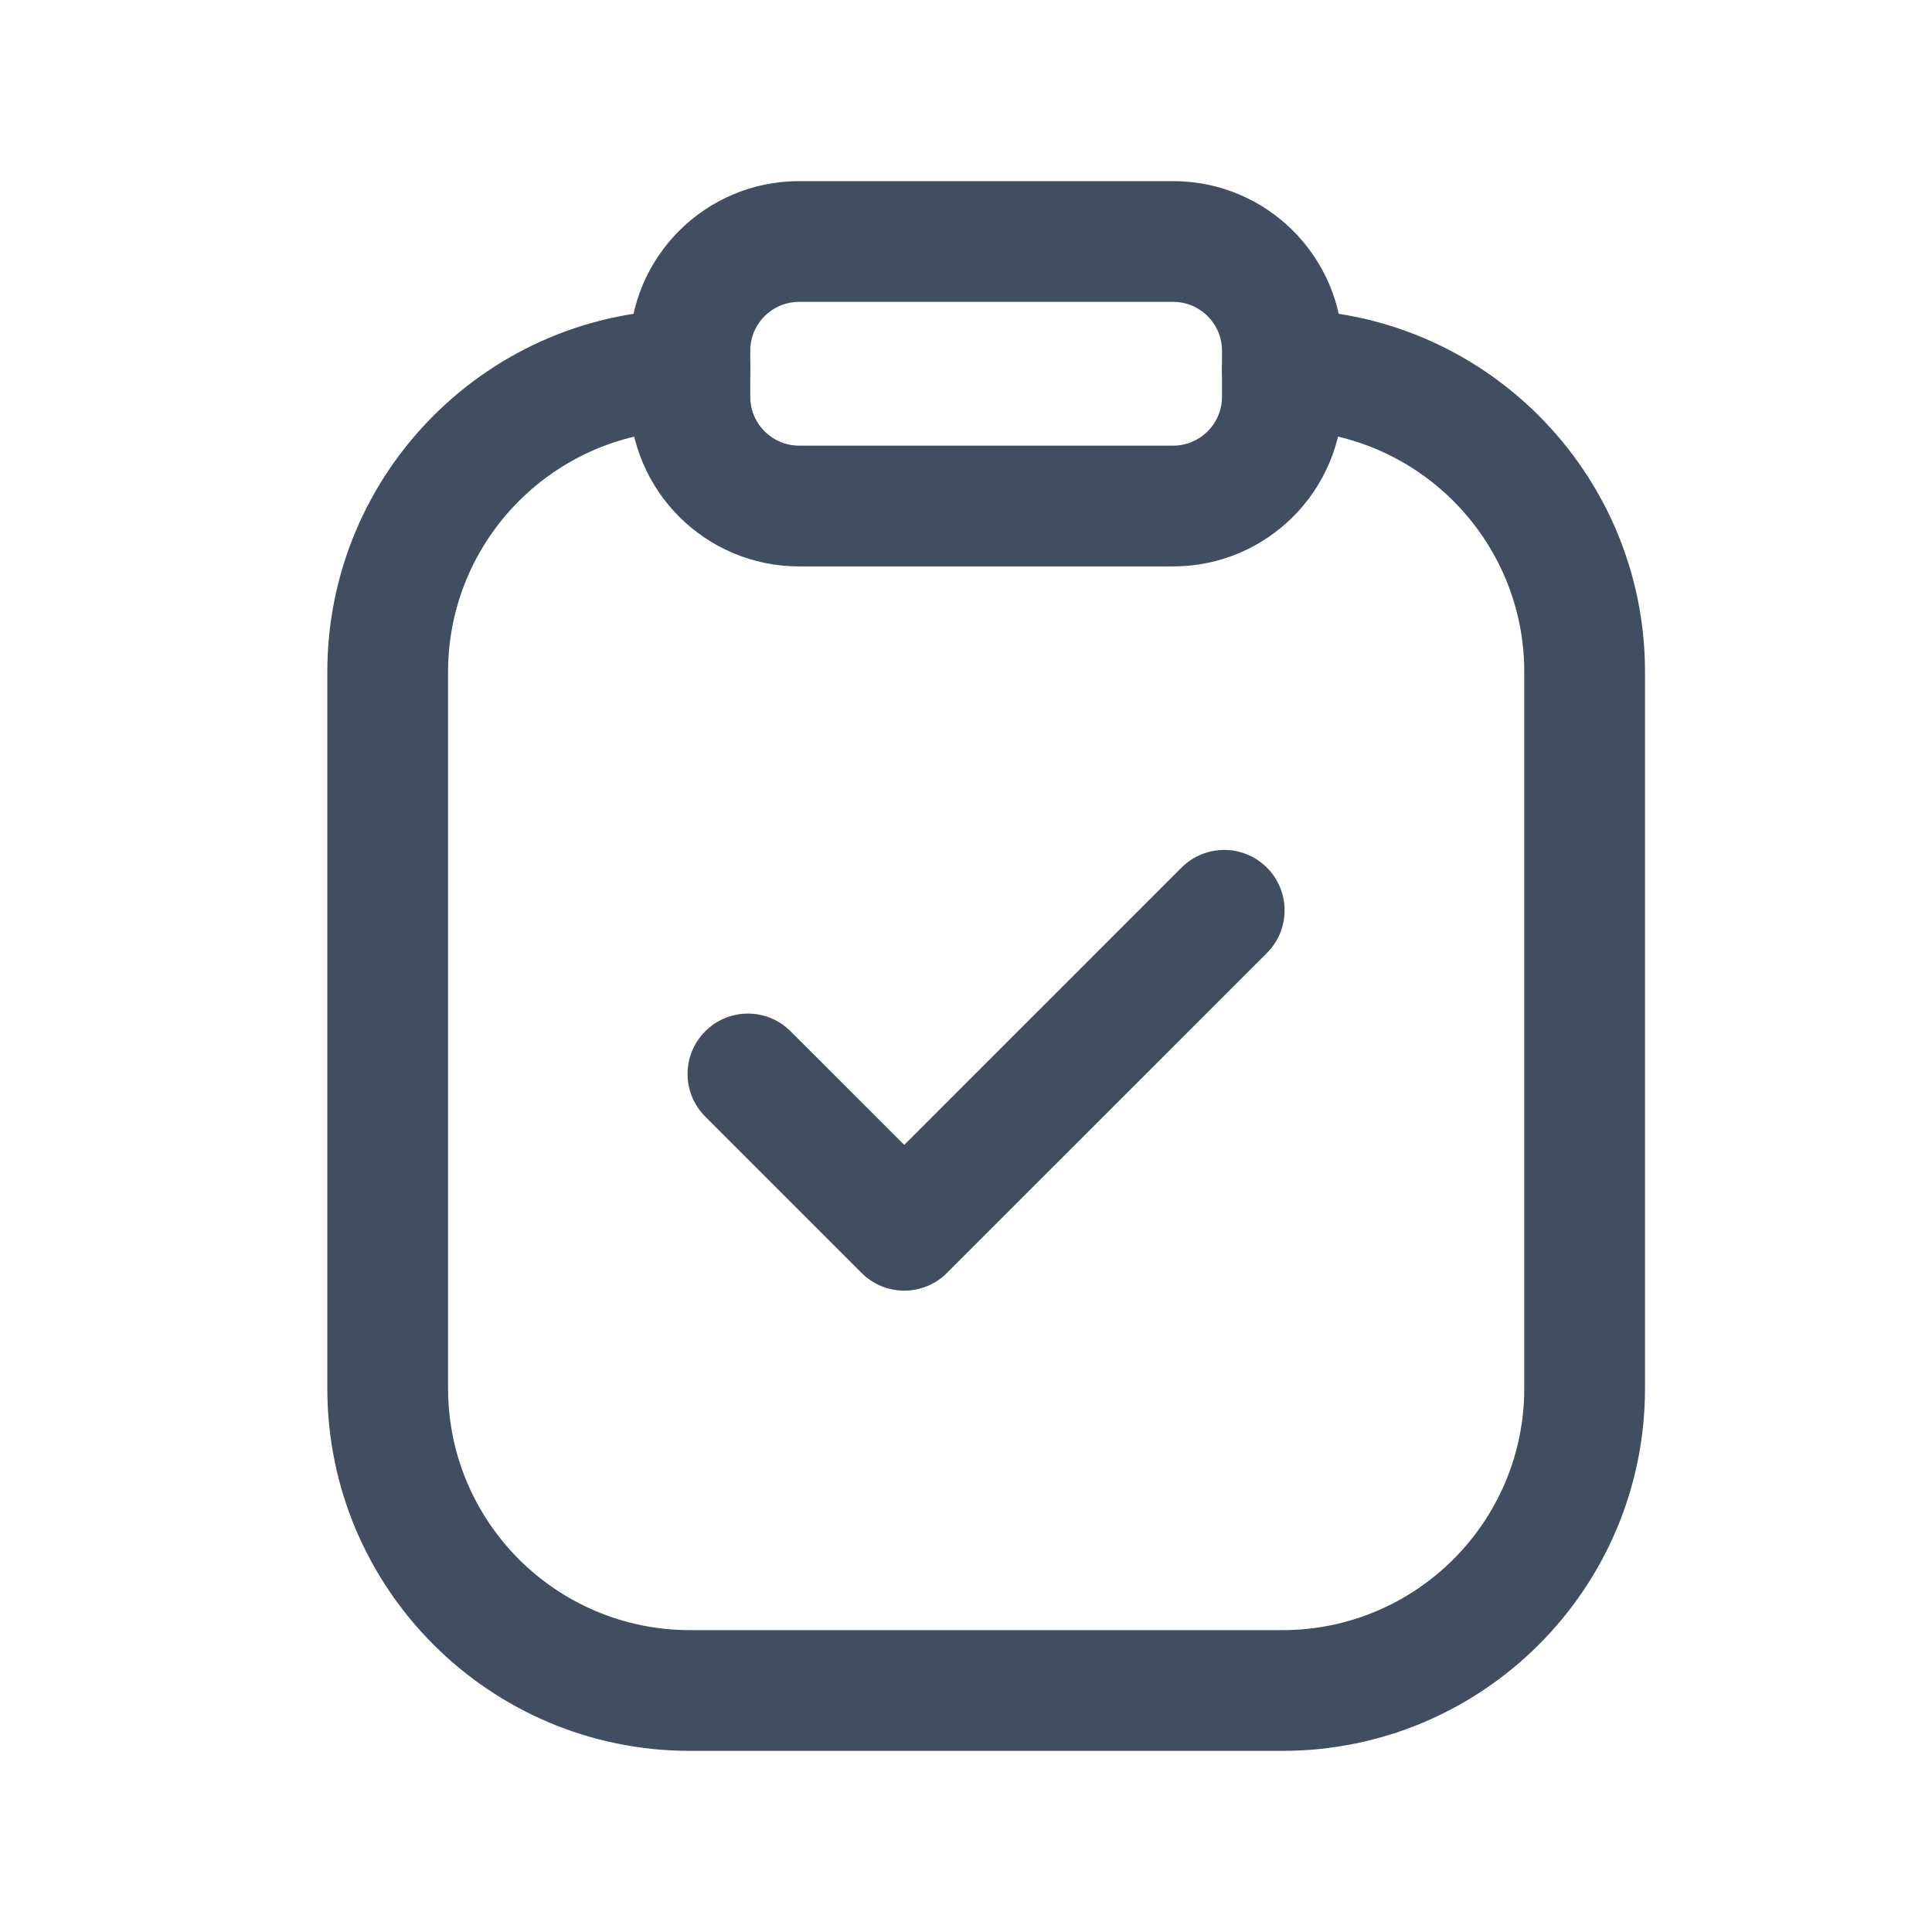 <svg width="24" height="24" viewBox="0 0 24 24" fill="none" xmlns="http://www.w3.org/2000/svg">
<g id="ic-clipboard-check">
<path id="Vector" fill-rule="evenodd" clip-rule="evenodd" d="M9.927 3.75C9.592 3.75 9.32 4.021 9.32 4.356V4.929C9.32 5.264 9.592 5.536 9.927 5.536H14.573C14.908 5.536 15.18 5.264 15.18 4.929V4.356C15.18 4.021 14.908 3.75 14.573 3.75H9.927ZM7.82 4.356C7.82 3.193 8.763 2.25 9.927 2.25H14.573C15.737 2.25 16.68 3.193 16.68 4.356V4.929C16.68 6.093 15.737 7.036 14.573 7.036H9.927C8.763 7.036 7.82 6.093 7.82 4.929V4.356Z" fill="#414E62"/>
<path id="Vector_2" fill-rule="evenodd" clip-rule="evenodd" d="M8.571 5.344C6.912 5.344 5.566 6.689 5.566 8.348V17.246C5.566 18.905 6.912 20.25 8.571 20.25H15.93C17.589 20.25 18.935 18.905 18.935 17.246V8.348C18.935 6.689 17.589 5.344 15.93 5.344C15.516 5.344 15.18 5.008 15.18 4.594C15.18 4.18 15.516 3.844 15.93 3.844C18.418 3.844 20.435 5.861 20.435 8.348V17.246C20.435 19.733 18.418 21.75 15.93 21.75H8.571C6.083 21.75 4.066 19.733 4.066 17.246V8.348C4.066 5.861 6.083 3.844 8.571 3.844C8.985 3.844 9.321 4.18 9.321 4.594C9.321 5.008 8.985 5.344 8.571 5.344Z" fill="#414E62"/>
<path id="Vector_3" fill-rule="evenodd" clip-rule="evenodd" d="M15.738 10.778C16.031 11.071 16.031 11.546 15.738 11.839L11.763 15.813C11.623 15.954 11.432 16.033 11.233 16.033C11.034 16.033 10.843 15.954 10.703 15.813L8.761 13.871C8.468 13.579 8.468 13.104 8.761 12.811C9.054 12.518 9.528 12.518 9.821 12.811L11.233 14.222L14.677 10.778C14.97 10.485 15.445 10.485 15.738 10.778Z" fill="#414E62"/>
</g>
</svg>
